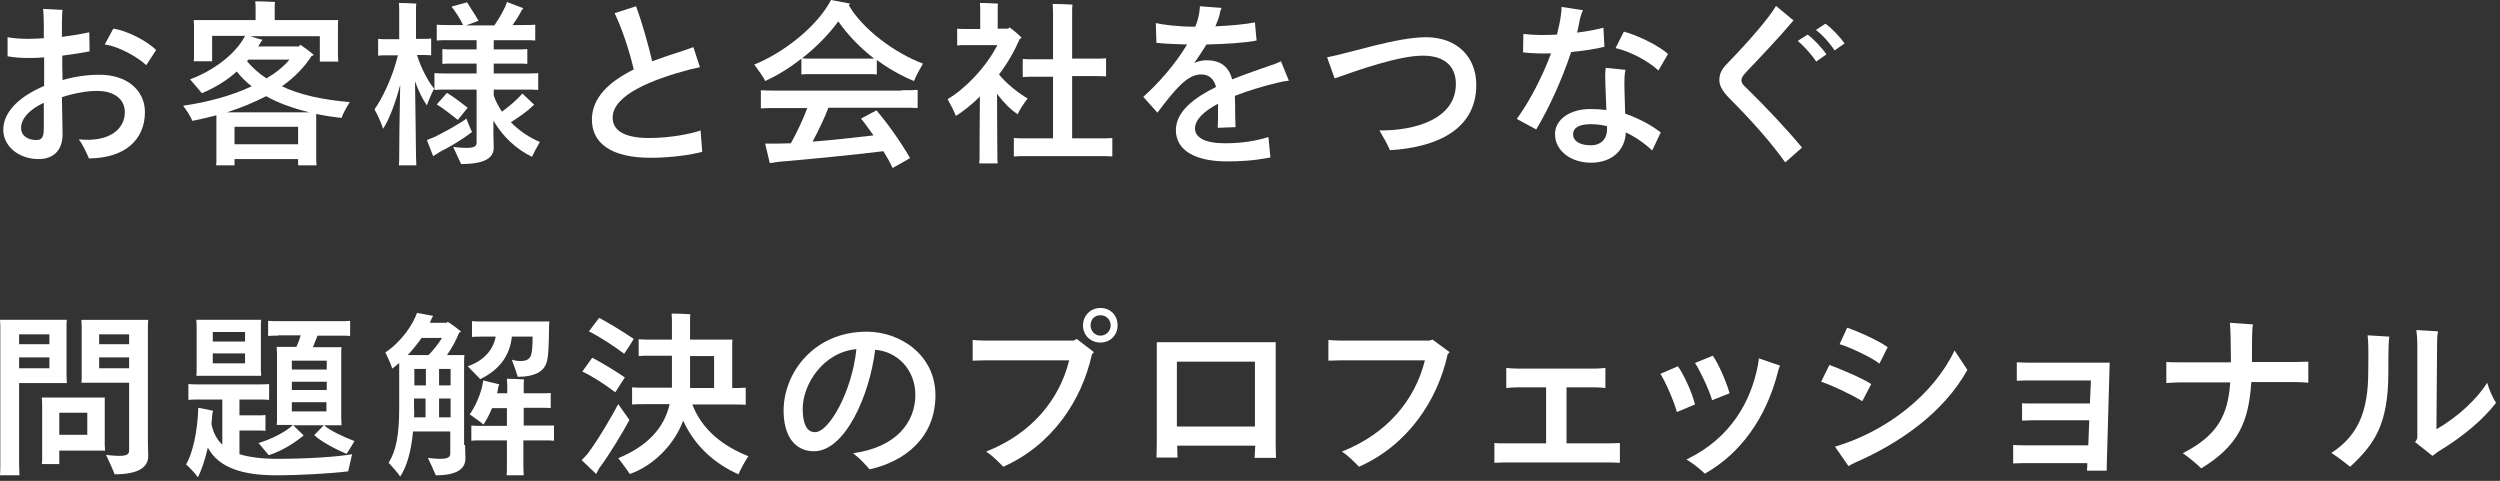 <svg enable-background="new 0 0 759 146" height="146" viewBox="0 0 759 146" width="759" xmlns="http://www.w3.org/2000/svg"><rect x="0" y="0" width="759" height="146" fill="#333333" stroke="none"/><g fill="#fff"><path d="m44 34c0 8.4-6 14-17 14.1-.6-1.4-1.8-4.2-3.1-5.8 9.4 1 14-3.2 14-8.2 0-3.7-2.8-6.5-8.5-6.5-3 0-6.9.7-10.6 1.9l.2 11.2c0 5.2-3 7.6-7.3 7.6-6 0-10.7-3.9-10.7-8.9 0-5.8 5.5-10.4 12.4-13.3v-8.7c-1.8.2-3.5.2-5 .2-2.5 0-4.3-.2-6.1-.5v-5.8c1.7.3 3.5.5 6.4.5 1.4 0 3-.1 4.6-.2v-4.1c0-1.5-.1-3.6-.2-4.8l5.9.3c-.1.2-.2 2.4-.2 4v4.2c3.1-.4 6.1-.9 8.3-1.4l.1 5.8c-2.2.4-5.1.9-8.3 1.3 0 2.4 0 4.9.1 7.4 3.8-1.1 7.7-1.6 11-1.6 8.6-.1 14 4.8 14 11.3zm-30.7 4.7v-7.5c-4.5 2.1-6.9 4.9-6.9 7.6 0 2.6 2.3 3.7 4.5 3.7 2.1.1 2.4-1.2 2.4-3.8zm34.1-23.5-3 4.6c-1.9-1.9-7.7-5.6-12.6-6.3l2.6-4.8c4 .5 10.4 3.8 13 6.5z"/><path d="m96 35.8v12.7l.1 1.7h-5.6v-1.9h-19.3v1.9h-5.6c.1-.4.1-1.1.1-1.7v-12.7-.8c-2.3.6-4.8 1.2-7.3 1.7-.4-1.1-1.8-3.3-2.8-4.6 7.6-1.1 14.9-3.1 20.8-5.9-1.8-1.4-3.3-2.9-4.5-4.5-3.1 2.8-6.8 5-10.6 6.6-.8-1-2.5-2.9-3.6-4.2 7-2.6 13.8-7.6 16.7-13.2h-10v7.7h-5.6c.1-.4.1-.9.1-1.6v-9.3c0-.6-.1-1.1-.1-1.6h18.8v-4.3c0-.2-.1-.9-.1-1.4 1.3 0 4.8.1 6 .2-.1.4-.1.9-.1 1.2v4.3h19.3c-.1.5-.1 1-.1 1.6v9.4l.1 1.6h-5.6v-7.7h-21.1c1.2.4 2.5.8 3.7 1.1-.1.2-.3.4-.4.5-.3.5-.6 1-.9 1.5h12.3l.5-.5c.9.6 2.6 1.8 4.1 3.1l-.7.3c-2.2 3.4-5.2 6.5-9 9.2 5.4 2.6 12.4 4.1 20.6 4.8-.9 1.4-2.2 3.7-2.5 4.8-2.8-.3-5.3-.7-7.7-1.2zm-15.2-6.6c-3.5 1.8-7.5 3.5-11.9 4.9h25c-5.2-1.3-9.6-2.9-13.1-4.9zm9.7 14.6v-5.3h-19.3v5.3zm-9.6-20c2.9-1.7 5.2-3.6 7-5.7h-12.5c-.1.2-.3.3-.4.5 1.7 2 3.6 3.7 5.9 5.2z"/><path d="m126.3 47.4c0 .9.1 1.9.1 2.8h-5.3c.1-.8.1-1.8.1-2.8 0-2.7.1-13.3.3-21.6-1.5 5.6-3.3 10.4-5.2 13.3-.4-1.5-1.7-4.3-2.6-5.9 2.3-3.2 5.5-9.7 7.1-16.4h-3.6c-.9 0-1.6 0-2.4.1v-5.1c.8.1 1.5.1 2.4.1h4v-9.5c0-.3-.1-1.1-.1-1.5 1.1 0 4.2.1 5.3.2-.1.4-.1 1-.1 1.4v9.3h2.2c.9 0 1.6 0 2.4-.1v5.1c-.8-.1-1.6-.1-2.4-.1h-1.9c1.3 4.2 3.5 8.2 5.2 10.2-.8 1.5-1.8 3.9-2.2 5.1-1.2-1.7-2.5-4.3-3.6-7.3.1 8.6.3 19.9.3 22.7zm17-7.3c-2.6 2-6.5 4.4-9.9 6.1-.8.5-1.5 1-1.9 1.2l-1.9-4.9c.5-.2 1.4-.5 2.3-.9 3-1.5 7.3-3.8 9.7-5.6.5 1.4 1.4 3.5 1.7 4.1zm20.6 3c-.8 1.4-2 3.6-2.4 4.5-4.7-2.3-8.8-6-11.7-11v4.2c0 .8.1 3.4.1 4 0 3.1-2.6 5-9.9 5-.5-1.1-1.7-3.6-2.4-5.2.1 0 2.1.3 4 .3 2.4 0 3.1-.5 3.1-1.6v-2.6-13.5h-9.2c-1.4 0-2.5 0-3.6.1v-5.1c1 .1 2.2.1 3.6.1h9.2v-3h-7.3c-1.2 0-2.2 0-3.1.1v-4.5c.9.1 1.9.1 3.1.1h7.3v-2.8h-8.7c-1.3 0-2.4 0-3.4.1v-4.8c1 .1 2.1.1 3.4.1h4.6c-1-2.1-2.3-4-3.5-5.6l4.7-1.3c.9 1.5 2.4 3.7 3.5 5.6-1 .4-2.6 1-3.8 1.4h8.6c1.6-2.3 3.4-5.5 3.8-7.1l5 1.9c-.2.2-.4.5-.5.6-.7 1.4-1.7 3-2.8 4.5h3.5c1.3 0 2.3 0 3.4-.1v4.8c-1-.1-2.1-.1-3.4-.1h-9.2v2.8h7.1c1.2 0 2.1 0 3.1-.1v4.5c-1-.1-1.9-.1-3.1-.1h-7.1v3h9.9c1.4 0 2.5 0 3.6-.1v5.1c-1.1-.1-2.2-.1-3.6-.1h-9.9v1.8c.6 1.8 1.5 3.4 2.5 4.9 2.4-1.7 4.8-3.9 6.2-5.5l3.6 3.4c-.2.1-.4.3-.5.4-1.6 1.6-4.2 3.4-6.6 4.9 2.5 2.6 5.7 4.7 8.8 6zm-21.9-10.4c-.8 1-2.2 2.7-3 3.7-1.6-1.3-4.7-3.7-6.4-4.7l3.1-3.5c1.6.9 4.6 3.2 6.3 4.5z"/><path d="m213.2 46.1c-3.4.9-9.4 1.8-15.7 1.8-12.2 0-17.8-4.6-17.8-11.6 0-6.6 5.2-11.5 12.7-15.2-1.2-5.3-3.6-12.6-5.8-17.1l6.5-2.1c1.6 4.2 3.7 11.5 4.9 16.7 3-1.1 6.2-2.2 9.4-3.2 1.1-.4 2.4-.8 3.1-1.1l2 6.1c-.9.2-1.9.4-3.1.7-11.3 3-23.4 7.7-23.4 14.6 0 3.9 3.5 6.2 11.1 6.2 6.3 0 12.9-1.3 15.6-2.3z"/><path d="m232.3 24.6c-.6-1.4-2.3-3.6-3.3-5 8.7-3.5 19-11.4 23.3-19.6l5.8 1.1c-.1.2-.3.4-.4.5 4.2 7.3 14.1 14.6 22.5 17.7-.9 1.6-2.3 4.1-2.7 5.3-3.9-1.6-7.8-3.8-11.3-6.4v4.4c-.9-.1-1.8-.1-2.9-.1h-17.1c-1.1 0-2 0-2.9.1v-4.8c-3.5 2.8-7.3 5.1-11 6.8zm41.3 2.8c2.1 0 3.6 0 5-.1v5.5c-1.4-.1-2.9-.1-5-.1h-22.1c-1.1 3-3 6.9-4.8 10.3 6.4-.5 13.4-1.3 18.5-1.9-1.4-1.9-2.6-3.7-3.8-5.1l4.7-2.5c2.9 3.4 7.1 9.1 10.2 14.5l-5.3 3c-.8-1.7-1.8-3.5-2.8-5.1-6.1.8-24 2.6-31.6 3.2-.6.1-2.1.3-2.9.4l-1.4-5.9h3.7c1.2 0 2.6-.1 4.1-.1 1.7-3 3.7-7.2 5-10.7h-9.1c-2.1 0-3.7 0-5 .1v-5.5c1.3.1 2.9.1 5 .1h37.6zm-30.1-9.7c.8.1 1.7.1 2.6.1h17.1 2.2c-4.3-3.3-8-7.2-10.9-11.3-3 4.1-6.8 7.9-11 11.2z"/><path d="m302.7 28.5c0 6.6.1 18.2.1 18.7 0 .8 0 1.7.1 2.4h-5.6c.1-.7.1-1.6.1-2.4 0-.5 0-11.2.1-17.9-2.4 2.4-4.9 4.4-7.3 5.9-.4-1.2-1.7-3.6-2.5-5.1 5.3-3.1 11.6-9.6 15.1-16.4h-9.8c-.9 0-1.6 0-2.4.1v-5.1c.8.1 1.5.1 2.4.1h4.6v-6.4c0-.3-.1-1-.1-1.5 1.2 0 4.4.1 5.5.2-.1.4-.1.9-.1 1.2v6.4h3.2c.2-.2.3-.3.4-.4.8.6 2.4 1.8 3.7 3.2-.2.1-.4.2-.6.3-1.6 3.7-3.7 7.4-6.3 10.8 2.2 2.8 6.1 5.8 8.7 7.3-1.1 1.4-2.6 3.6-3 4.8-2.2-1.4-4.3-3.6-6.3-6.2zm35 13.4v5.6c-1-.1-2.2-.1-3.6-.1h-22.7c-1.4 0-2.5 0-3.6.1v-5.6c1 .1 2.2.1 3.6.1h8.3v-18.7h-6c-1.2 0-2.3 0-3.2.1v-5.5c.9.1 2 .1 3.2.1h6v-14.3c0-.6-.1-1.9-.1-2.5 1.3 0 4.8.1 6 .2-.1.6-.1 1.6-.1 2.3v14.1h7.1c1.2 0 2.3 0 3.2-.1v5.5c-.9-.1-2-.1-3.2-.1h-7.1v18.9h8.6c1.3 0 2.5 0 3.6-.1z"/><path d="m387.9 25.1c-4.2 1-8.9 2.4-13 4 .1 1.8.1 3.8.1 6 0 1 .1 2 .1 3.5l-5.4.2c.1-1.3.1-5.1.1-6.1v-1.2c-4.2 2.2-7 4.8-7 7.5 0 2.8 3.1 4.5 9.1 4.5 5.2 0 9.3-.7 13.2-1.9l.6 6.2c-5.1 1-9.1 1.2-13.3 1.2-8.9 0-15.4-3-15.4-9.5 0-5.6 5.5-9.8 12.2-13.1-.7-2.5-2.1-3.8-4.6-3.8-4.3 0-8.2 5-13.2 11.6l-4.3-4.8c4.3-3.8 9.7-9.8 13.3-15.9-4.3-.1-7.6-.3-9.3-.5l-.2-6c2.1.5 6.8 1.1 11.5 1.1h.5c.6-1.5 1-2.9 1.2-4.3.1-.7.2-1.3.2-1.9l6.6.5c-.2.4-.5 1.1-.5 1.5-.3 1.4-.8 2.7-1.4 4.1 4.4-.2 9-.6 12-1.2l.5 5.5c-3.2.7-10 1.1-15.2 1.2-1.1 1.8-2.4 3.7-3.7 5.6 1.2-.5 2.4-.8 3.7-.8 4.6 0 6.8 2.2 7.8 5.8 4.2-1.7 8.4-3.1 11.8-4.3 1.1-.3 2.2-.8 3-1.2l2.4 5.9c-1.1.1-2.2.3-3.4.6z"/><path d="m418.8 39.6c10.9.1 23.2-3.5 23.2-14.1 0-5.2-3.2-8.6-10-8.6-7.4 0-19.7 4.4-26.8 6.9l-2.3-6.4c6.9-1.3 21.2-6.1 30-6.1 9.4 0 15.3 5.9 15.3 14.5 0 13.1-11.3 18.9-26.2 19.8-.9-2-1.9-3.8-3.2-6z"/><path d="m477 15.8c-2.7 8.2-6.7 17-10.6 23.5l-5.9-3.2c4-5.5 7.8-12.9 10.4-19.9-2.9.1-5.8 0-8.5-.3l.1-5.6c3.1.4 6.7.4 10.2.2.5-2.1 1-4.2 1.2-6 .1-.8.2-1.6.2-2.4l6.5 1c-.4.8-.8 2.1-.9 2.5-.3 1.4-.5 2.8-.9 4.3 3.1-.4 5.9-.9 8-1.5l.3 5.8c-2.7.7-6.3 1.2-10.1 1.6zm16.4 18.7c4.6 1.6 8.2 3.7 10.8 5.7l-2.6 5.5c-2.2-2.1-5-4.1-8-5.5-.2 5.2-4 9.2-10.6 9.2-5.9 0-10.9-3.5-10.9-8.7 0-4.4 4.5-7.6 10.7-7.6 1.7 0 3.3.1 4.9.3l-.3-7.6c-.1-2.5-.1-3.7.1-5.2l6 .6c-.3 1-.4 3.5-.3 6.3zm-5.5 4.5v-.7c-1.7-.4-3.3-.6-4.9-.6-3.3 0-5.4.9-5.4 3.1 0 2.1 2.2 3.3 5.2 3.3 3.3.1 5.2-2 5.1-5.1zm15.6-17.6c-3.3-3.1-9-5.9-13-6.8l2.5-5c4.2 1.1 10.9 4.4 13.4 6.8z"/><path d="m544.5 6.2c-4.2 5-9.9 11-14.1 15.4-1.2 1.3-1.7 1.9-1.7 2.8 0 .8.4 1.3 1.6 2.4 5.9 5.8 11.8 12 16.8 18l-5.1 4.5c-4.3-6-9.9-12.4-17.1-19.6-2.1-2.2-2.9-3.8-2.9-5.3 0-1.9.6-3.2 2-4.7 7.2-7.4 13.1-14.3 15.2-17.9zm10 10.3-3.1 2.2c-1.2-1.9-3.6-4.6-5.6-6.3l3-1.9c1.8 1.3 4.5 4.2 5.7 6zm5.5-3.3-3 2.1c-1.2-1.8-3.4-4.5-5.7-6.2l2.9-1.9c1.9 1.3 4.6 4.2 5.8 6z"/><path d="m5.8 140.8c0 1.2.1 2.4.1 3.5h-5.9c.1-1 .1-2.3.1-3.5v-42c0-.4-.1-1.2-.1-1.7h20.3c-.1.6-.1 1.2-.1 1.9v15.4l.1 1.9h-14.5zm0-39.3v3h9.2v-3zm9.2 10.3v-3.3h-9.2v3.3zm16.8 10.5v12.8l.1 1.7h-13.9v4.1h-5.3c.1-.5.1-1.2.1-1.9v-16.4c0-.8-.1-1.4-.1-1.9h19.1zm-5.3 9.7v-6.7h-8.5v6.7zm18.4 2.2c0 .8.1 3.7.1 4.3 0 3.3-2.9 5.5-10.2 5.5-.5-1.4-1.8-4.2-2.6-5.9.1 0 2.2.3 4 .3 2.3 0 3-.5 3-1.6v-2.6-18h-14.5c.1-.5.1-1.2.1-1.9v-15.3c0-.7-.1-1.4-.1-1.9h20.3c-.1 1-.1 1.9-.1 2.9zm-14.8-32.7v3h9.1v-3zm9.1 10.3v-3.3h-9.1v3.3z"/><path d="m84.1 139.3c8.3 0 17.6-.5 22.8-1.4l-1.2 5.2c-4.7.6-14.4 1.2-21.8 1.2-9.9 0-17.4-2.1-20.8-8.4-.9 3.9-2 7-3 9-1.1-1.5-2.7-3.1-3.6-3.9 1.9-3.2 3.5-9.8 3.7-17.2l4.5.9-.2.7c-.1 1.1-.2 2.2-.3 3.3.5 2.6 1.6 4.7 3.3 6.3v-13.7h-7.3c-1.1 0-2.1 0-3 .1v-4.8c.9.1 1.9.1 3 .1h18.5c1.1 0 2.1 0 3-.1v4.8c-.9-.1-1.9-.1-3-.1h-6v4.8h6c.6 0 1.2 0 1.9-.1v4.8c-.7-.1-1.3-.1-1.9-.1h-6v7.2c3 .9 6.8 1.4 11.4 1.4zm-24.4-27v-13.5c0-.6-.1-1.2-.1-1.7h19.7c-.1.6-.1 1.1-.1 1.7v13.6l.1 1.7h-19.7c.1-.5.1-1.2.1-1.8zm4.9-11.5v2.9h9.8v-2.9zm9.8 9.5v-3h-9.8v3zm10-8.4c-1.1 0-2.1 0-3 .1v-4.6c.9.1 1.9.1 3 .1h18.9c1.1 0 2.1 0 3-.1v4.6c-1-.1-1.9-.1-3-.1h-6.9c-.4 1-.9 2.3-1.4 3.5h8.7c-.1.7-.1 1.3-.1 2.1v19.5l.1 2.1h-5.3c1.5 1.5 6 3.6 9.2 4.8-.7 1.2-1.8 3.1-2.4 3.9-3.5-1.5-7.8-3.8-9.8-5.7l2.9-3h-9.3l3.2 3.1c-2.8 2.3-6.4 4.6-10.6 6l-3.1-3.7c4.1-1.2 8.8-3.7 10.4-5.5h-4.9c.1-.6.1-1.3.1-2.1v-19.5c0-.8-.1-1.5-.1-2.1h6c.5-1.1 1-2.4 1.3-3.5h-6.9zm14.7 7.6h-10.5v2.7h10.6v-2.7zm-10.5 8.9h10.6v-2.5h-10.6zm10.5 6.5v-2.8h-10.5v2.8z"/><path d="m141.2 135.1c0 .8.1 3.5.1 4.1 0 3.1-2.5 5.1-9 5.1-.5-1.2-1.6-3.7-2.4-5.3.1 0 1.9.3 3.7.3 2.4 0 3.1-.5 3.1-1.6v-2.5-4.2h-11.3c-.6 6.3-1.9 10.6-3.9 13.7-.6-1-2.4-3-3.5-4.2 2.2-3.6 3.2-8.2 3.2-16.6v-13.7c-.7.6-1.4 1.2-2.1 1.7-.6-1.8-1.6-3.9-2.1-4.9 4.8-3.2 8.3-8.3 9.6-12l4.9.9c-.1.2-.3.5-.4.7-.2.4-.4.9-.6 1.4h5.1l.3-.3c.9.5 2.7 1.8 4.1 3-.2.1-.4.2-.6.3-.9 2.3-2.3 4.8-3.7 6.8h5.3c-.1.8-.1 1.4-.1 2.2v25.1zm-17.4-27.3h6.3c1.4-1.4 2.9-3.3 4.1-5.2h-6.2c-1.3 1.8-2.7 3.6-4.2 5.2zm1.9 18.9h3.5v-5.7h-3.5v3c.1 1 .1 1.8 0 2.7zm.1-9.7h3.5v-5h-3.5zm11-5h-3.5v5h3.5zm0 14.7v-5.7h-3.5v5.7zm13.7-24.5h-4.5c-1 0-1.8 0-2.7.1v-4.8c.9.1 1.7.1 2.7.1h20.8c-.1.5-.1 1.2-.1 1.6-.1 6.6-.2 9.4-.9 11.3-1 2.4-3.6 3.9-8.6 3.9-.3-1-1.2-3.6-1.8-5.2.9.3 1.8.4 2.7.4 1.7 0 2.6-.5 3.1-1.7.3-1 .5-2.4.5-5.7h-6.3c-.6 5.8-3.8 10.1-9.6 12.9l-3.8-3.9c4.7-1.6 7.7-4.8 8.5-9zm17.7 27v4.6c-.9-.1-1.9-.1-3-.1h-6.3v8.2c0 .8.1 1.7.1 2.4h-5.2c.1-.7.1-1.6.1-2.4v-8.2h-7.8c-1.1 0-2.1 0-3 .1v-4.6c.9.1 1.9.1 3 .1h7.8v-5.4h-4.5c-.8 1.9-1.7 3.6-2.6 5-.8-.7-2.9-2.2-4.2-3.1 1.7-2.3 3.7-6.7 4.1-10.3l4.9 1.2-.3.7c-.1.7-.2 1.4-.4 2h3.1v-2.5c0-.6-.1-1.4-.1-1.9 1.1 0 4.1.1 5.2.2-.1.5-.1 1.2-.1 1.7v2.5h5.6c1 0 1.8 0 2.6-.1v4.6c-.9-.1-1.7-.1-2.6-.1h-5.6v5.4h6.3z"/><path d="m191.1 127.5c-2 3.7-5.9 10.2-8.7 14-.4.4-1 1.6-1.4 2.4l-4.4-4.2c.5-.5 1.2-1.3 1.7-1.8 3.2-4.2 7.5-11.6 9.4-15.2zm-4.3-8.4c-3-2.3-7-4.9-10-6.3l3-4.2c2.5 1.3 6.9 3.9 9.9 6-1 1.6-2.5 3.8-2.9 4.5zm2.7-11.7c-3.2-2.4-7.5-5.2-10.7-6.8.1-.1 1.8-2.4 3.1-4.1 2.8 1.5 7.3 4.2 10.5 6.4-.8 1.4-2.2 3.5-2.9 4.5zm37.7 31.1c-1 1.5-2.4 4-3 5.5-7.2-3.2-13.3-8.6-16.8-16.3-2.5 7-8.9 13.7-16.2 16.2-.9-1.4-2.5-3.5-3.5-4.8 9-3.7 14-9.3 15.6-16.4h-7.6c-1.5 0-2.8 0-3.8.1v-5.2c1.1.1 2.3.1 3.8.1h8.3v-9.7h-7c-1.2 0-2.2 0-3.1.1v-5.1c.9.1 1.9.1 3.1.1h7v-6.1c0-.4-.1-1.3-.1-1.8 1.2 0 4.5.1 5.7.2-.1.4-.1 1.1-.1 1.6v6.1h12.9c-.1.6-.1 1.1-.1 1.8v12.9h.3c1.5 0 2.7 0 3.8-.1v5.2c-1.1-.1-2.3-.1-3.8-.1h-12.4c2.9 7.7 9.4 12.7 17 15.7zm-10.4-20.7v-9.7h-7.3v9.7z"/><path d="m284 120c0 12.9-9.3 20.1-20 22.5-1.2-1.4-2.6-3-5-4.9 13.2-1.8 18.9-9.5 18.9-17.7 0-7.7-5.5-13.2-12.2-13.7-1.7 13.8-9.1 30.8-18.6 30.8-5.8 0-9.2-4.7-9.2-12.3 0-11.6 9.3-24 25.2-24 10.4 0 20.9 7.2 20.9 19.3zm-24-14c-10 .9-16.3 10.6-16.3 18.1 0 4.5 1.2 7.1 3.7 7.1 4.3.1 11.3-12.4 12.6-25.2z"/><path d="m326.9 102.9 5.2 4-.6.7c-3.1 14.1-12.2 27.6-26.9 34.1-1.5-1.5-3.2-3.3-5.2-4.6 13.7-5.4 22.2-15.6 25.2-27.7h-25.7l-3.6.1v-6.3c.9.1 2.4.2 3.6.2h27.1zm12.4-4.1c0 3-2.3 5.2-5.2 5.2-3 0-5.3-2.2-5.3-5.2s2.3-5.3 5.3-5.3 5.2 2.2 5.2 5.3zm-2.1 0c0-1.7-1.3-3.1-3.1-3.1s-3 1.3-3 3.1c0 1.7 1.3 3.1 3 3.1s3.1-1.4 3.1-3.1z"/><path d="m380.9 138.9c0-.1.1-2 .2-3.6h-23.7c0 1.5.1 3.5.1 3.6h-6.4c0-.1.1-2.5.1-4.2v-30.8h36.1v30.9c0 1.6.1 4 .1 4.2h-6.5zm-23.6-29.1v19.7h23.7v-19.7z"/><path d="m440.1 106.9-.6.7c-3.1 14.1-12.2 27.6-26.9 34.1-1.5-1.5-3.2-3.3-5.2-4.6 13.7-5.4 22.2-15.6 25.2-27.7h-25.7l-3.6.1v-6.3c.9.1 2.4.2 3.6.2h27.1l.9-.3z"/><path d="m491.8 134.5v6c-.6 0-1.9-.1-3-.1h-32.1c-1 0-2.3.1-3 .1v-6c.6.1 1.9.1 3 .1h12.7v-17h-8.9c-.9 0-2.3.1-3.2.2v-6.1c.8.1 2.2.2 3.2.2h23.9c1.3 0 2.9-.2 3-.2v6.1c-.7-.1-2.1-.2-3-.2h-8.8v17h13.1c1.2 0 2.5-.1 3.1-.1z"/><path d="m504.1 113.5 5.3-2.3c1.5 2 4.2 7.5 5.2 11.6l-5.5 2.3c-.9-3.5-3.8-9.8-5-11.6zm7.9 26c13.6-6.5 19.6-17.8 21.7-28.6l.3-2.1 6.4 2.2c-.2.6-.6 1.5-.7 2.2-3.5 13.5-11.1 24.4-22.1 30.6-1.6-1.5-3.7-3.2-5.6-4.3zm2.6-29.3 5.4-2.2c1.6 2.2 4 7.5 5.1 11.4l-5.3 2.1c-1-3.5-4-9.6-5.2-11.3z"/><path d="m552.9 115.9 2.5-5.1c2.8 1 9.8 3.9 12.7 5.8l-2.7 5.2c-3.4-2.1-9.6-5-12.5-5.9zm44.4-3.6c-7.3 13.1-20.7 22.3-34 28.1-.9.4-1.6.8-2.1 1.1l-4.1-5.9c15.7-4.6 30-15.9 36.3-29.2zm-38.8-7.8 2.3-5c3.1 1 9.5 3.9 12.3 5.9l-2.5 5c-2.2-1.8-9.4-5.2-12.1-5.9z"/><path d="m640.5 110.1c-.2 6.2-.9 31-.9 31.6v1.2h-6c.1-.6.1-1.7.1-2.2v-.1h-19.4c-1 0-2.6.1-3.1.1v-5.6c.5 0 2 .1 3.1.1h19.7l.3-7.6h-17.3c-1.1 0-2.5.1-3.1.1v-5.3c.5.1 1.9.1 3.1.1h17.5l.3-7h-19.4c-1 0-2.5.1-3.1.1v-5.6c.5 0 1.9.1 3.1.1z"/><path d="m700.8 109.8v6.4c-.9-.1-2.5-.2-3.6-.2h-13.7c-.8 12.1-3.9 19.3-15.2 26.2-1.5-1.5-4-3.5-5.6-4.6 10.7-5.5 13.7-11.6 14.4-21.5h-15.4c-1.1 0-2.9.1-4 .2v-6.4c1 .1 2.8.1 4 .1h15.6v-1.1c0-3.3-.1-9.6-.3-10.9l7 .5c-.2.7-.3 2.3-.3 9.7v1.7h13.4c1.3 0 2.8-.1 3.7-.1z"/><path d="m718.8 101.8 6.6.4c-.2 1.1-.3 3.1-.3 10.9 0 15.7-4.2 21.8-11.6 28.6-1.9-1.5-3.7-2.9-5.7-4.2 7.9-5.1 11.2-12.3 11.2-24.6.1-8 0-9.3-.2-11.1zm39 20.5c-3.8 4.9-9.6 10-17.7 14.9-.7.5-1.3 1-1.6 1.2l-5.3-4.2c.4-.5.7-.9.7-1.5v-28.2c0-1.6-.1-2.5-.3-4.3l6.6.4c-.2 1.1-.3 1.5-.3 4.3l-.2 25.4c6.5-3.6 12.7-9.6 15.4-14.1.6 2.1 1.8 4.8 2.7 6.1z"/></g></svg>